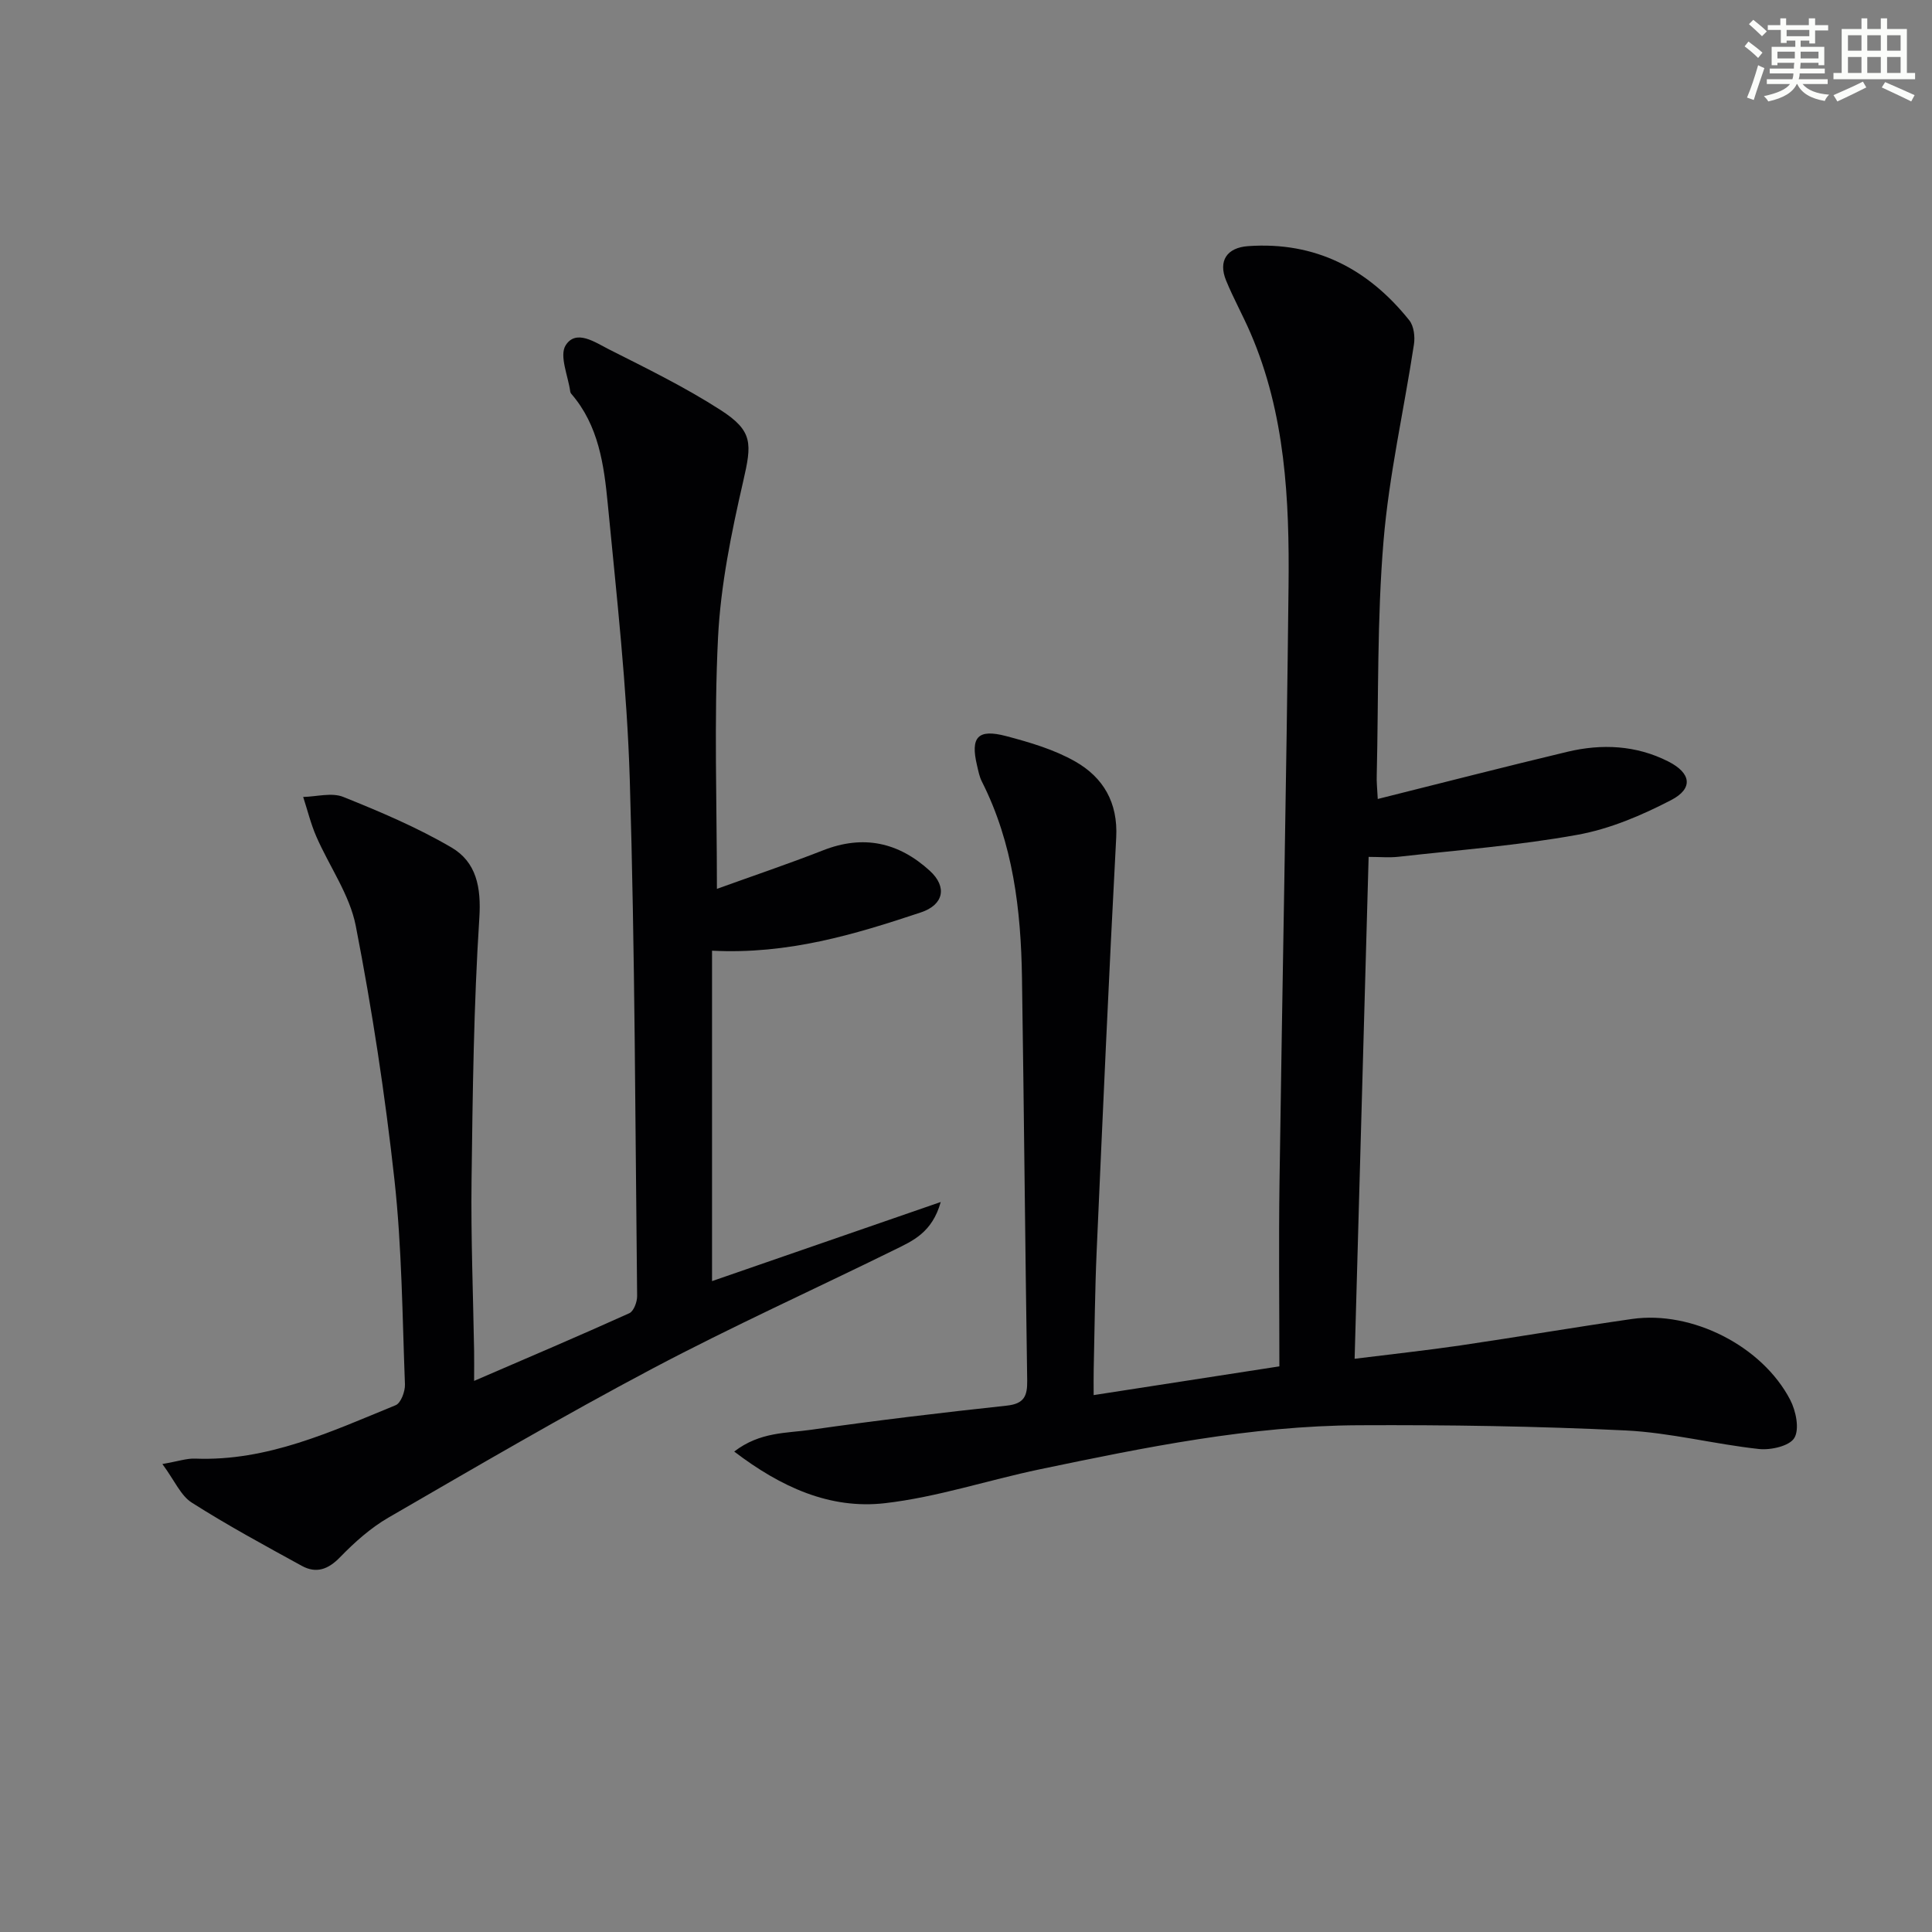 <svg enable-background="new 0 0 400 400" viewBox="0 0 400 400" xmlns="http://www.w3.org/2000/svg"><rect x="0" y="0" width="400" height="400" fill="#808080" stroke="none"/><path d="m285.25 165.42c13.52-3.38 26.36-6.69 39.26-9.77 7.13-1.7 14.25-1.37 20.9 2.01 4.73 2.4 5.21 5.58.6 7.98-6.1 3.17-12.72 5.99-19.44 7.2-12.2 2.21-24.63 3.15-36.98 4.54-1.93.22-3.91.03-6.23.03-.97 34.8-1.93 68.98-2.9 103.91 7.66-.96 14.86-1.73 22.01-2.78 11.82-1.74 23.59-3.76 35.42-5.46 12.39-1.78 26.96 5.58 32.76 16.76 1.18 2.28 1.95 6.03.85 7.87-1 1.68-4.89 2.56-7.34 2.29-9.23-1-18.35-3.39-27.58-3.84-18.4-.89-36.85-1.17-55.27-1.08-22.38.11-44.25 4.57-66.06 9.13-10.71 2.24-21.24 5.77-32.04 7.01-11.35 1.3-21.5-3.3-31.2-10.69 5.34-4.12 10.86-3.78 15.91-4.51 13.47-1.93 26.99-3.54 40.53-5 3.6-.39 4.26-2 4.22-5.17-.42-27.8-.66-55.61-1.08-83.42-.21-14.04-1.84-27.84-8.31-40.63-.52-1.02-.73-2.21-1-3.34-1.39-5.84.15-7.61 6.03-6.06 4.92 1.3 9.97 2.78 14.34 5.28 5.76 3.29 8.83 8.47 8.45 15.7-1.52 28.56-2.78 57.13-4.05 85.7-.36 8.14-.42 16.29-.61 24.43-.04 1.6-.01 3.2-.01 5.33 13.17-2.04 25.59-3.96 38.45-5.95 0-12.99-.15-25.63.03-38.26.58-41.11 1.43-82.22 1.87-123.34.19-17.82-.65-35.62-7.89-52.37-1.58-3.66-3.53-7.16-5.04-10.84-1.67-4.07.16-6.8 4.54-7.12 13.93-.99 24.87 4.7 33.39 15.36.95 1.19 1.21 3.39.96 5-2.07 13.59-5.17 27.09-6.3 40.75-1.34 16.06-1.02 32.27-1.4 48.41-.06 1.31.09 2.63.21 4.94z" fill="#010103"/><path d="m33.62 303.11c3.3-.57 5.05-1.19 6.77-1.12 14.99.59 28.18-5.6 41.53-11.06 1.08-.44 1.97-2.85 1.92-4.3-.54-14.12-.63-28.31-2.17-42.33-1.94-17.62-4.62-35.2-8.01-52.6-1.26-6.46-5.48-12.32-8.18-18.53-1.14-2.62-1.82-5.44-2.71-8.17 2.78-.06 5.91-.96 8.29-.01 7.65 3.07 15.32 6.32 22.41 10.47 5.15 3.02 6.18 8.22 5.77 14.6-1.16 18.05-1.38 36.18-1.61 54.28-.15 11.81.33 23.63.53 35.44.03 1.77 0 3.54 0 6.12 11.23-4.85 21.73-9.31 32.13-14.01.92-.41 1.64-2.36 1.62-3.58-.39-35.63-.45-71.28-1.52-106.89-.58-19.07-2.73-38.1-4.56-57.11-.78-8.04-1.88-16.22-7.54-22.76-.11-.12-.2-.29-.22-.44-.44-3.27-2.31-7.45-.96-9.61 2.15-3.42 6.12-.61 8.91.8 7.84 3.96 15.78 7.84 23.15 12.58 6.81 4.38 6.49 6.98 4.69 14.82-2.44 10.62-4.66 21.47-5.2 32.31-.85 17.07-.23 34.2-.23 52.02 7.41-2.68 14.76-5.15 21.98-7.98 8.34-3.27 15.62-1.67 22.09 4.23 3.65 3.33 2.91 7.05-1.86 8.63-13.69 4.56-27.48 8.73-43.22 7.92v68.41c15.02-5.2 30.54-10.57 47.35-16.38-1.78 6.35-5.82 8.05-9.53 9.88-16.7 8.22-33.69 15.9-50.13 24.6-18.5 9.79-36.58 20.38-54.7 30.87-3.69 2.14-7.01 5.11-10 8.19-2.47 2.55-4.94 3.43-7.93 1.79-7.67-4.21-15.39-8.39-22.76-13.08-2.3-1.45-3.55-4.54-6.1-8z" fill="#010103"/><g fill="#fbfcfa"><path d="m361.2 9.6.8-1c.9.7 1.9 1.4 2.9 2.3l-.9 1.1c-1-1-2-1.8-2.8-2.4zm.5 10.6c.9-2.1 1.6-4.3 2.3-6.7.4.2.8.4 1.3.6-.7 2.1-1.5 4.3-2.2 6.6zm.4-15.2.9-.9c1 .8 2 1.6 2.8 2.4l-1 1c-.9-.9-1.8-1.7-2.7-2.5zm12.5-1.2h1.2v1.4h2.7v1.1h-2.7v2.7h-1.2v-.6h-1.8v1.3h4.9v3.8h-1.2v-.5h-3.7c0 .4-.1.9-.1 1.2h5.1v1h-5.2c0 .5-.1.9-.2 1.2h6v1h-5.2c1.1 1.3 2.9 2 5.5 2.2-.4.4-.7.8-.9 1.3-2.9-.5-4.8-1.6-5.7-3.5h-.1c-.8 1.7-2.7 2.9-5.9 3.6-.2-.4-.6-.8-.9-1.1 2.8-.6 4.6-1.4 5.4-2.5h-4.8v-1h5.3c.1-.3.2-.7.2-1.2h-4.9v-1h5c0-.4 0-.8.1-1.2h-3.5v.5h-1.2v-3.8h4.9v-1.3h-1.8v.5h-1.2v-2.7h-2.7v-1h2.6v-1.4h1.2v1.4h4.7v-1.4zm-6.6 8.3h3.6c0-.4 0-.9 0-1.4h-3.6zm1.9-4.6h4.7v-1.3h-4.7zm6.6 3.2h-3.7v1.4h3.7z"/><path d="m385.3 3.8h1.3v2.2h2.8v-2.2h1.3v2.2h4.1v9.1h1.7v1.3h-16.9v-1.3h1.7v-9.1h4.1v-2.2zm.4 13.1.7 1.2c-1.8.9-3.8 1.9-6 2.9-.2-.4-.5-.8-.8-1.3 2.3-1 4.3-1.9 6.1-2.8zm-3.1-6.4h2.8v-3.2h-2.8zm0 4.6h2.8v-3.3h-2.8zm4-4.6h2.8v-3.2h-2.8zm0 4.6h2.8v-3.3h-2.8zm3.7 1.9c2.1.9 4.1 1.8 6.1 2.7l-.7 1.3c-2.2-1.1-4.2-2-6.1-2.9zm3.2-9.7h-2.8v3.2h2.8zm-2.8 7.8h2.8v-3.3h-2.8z"/></g></svg>
